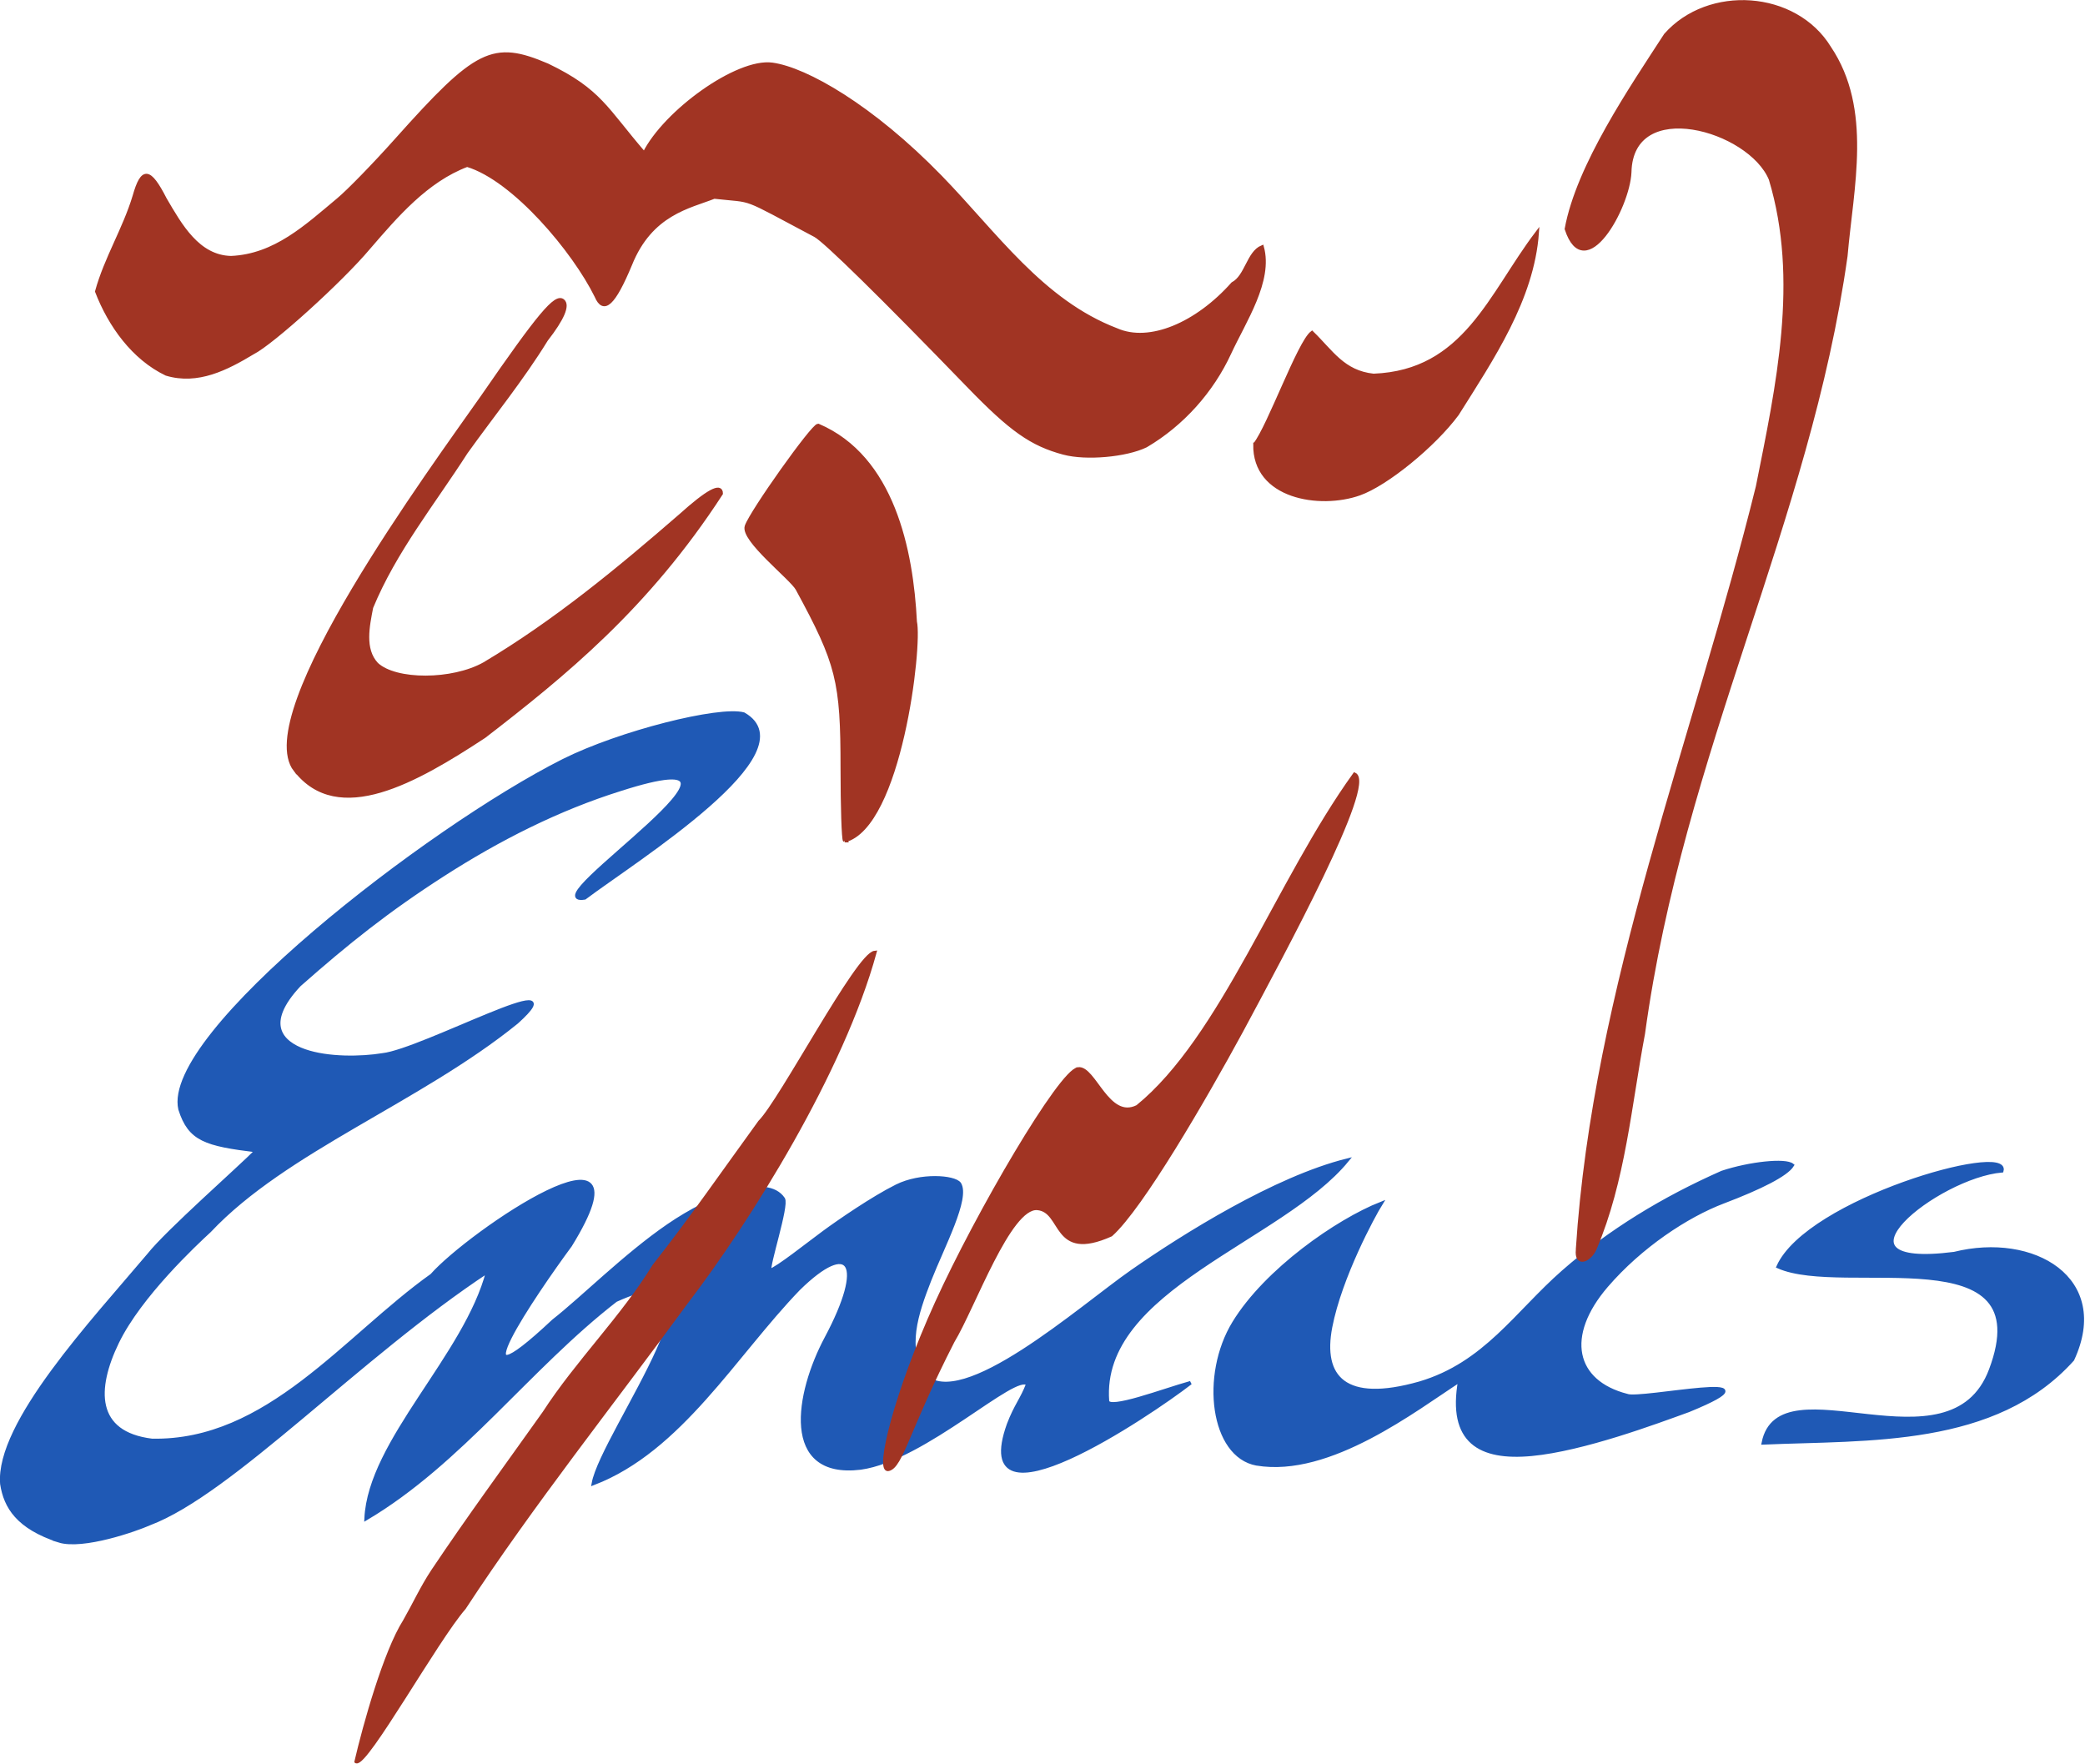 <svg width="294.5" height="249.1" version="1.1" xmlns="http://www.w3.org/2000/svg">
 <g transform="translate(-81.45 -140.1)">
  <g transform="matrix(.504 0 0 .504 40.39 69.47)">
   <path d="m97.96 571.9c-11.48-3.767-14.96-9.446-15.96-15.92-1.368-16.95 25.58-45.68 41.18-64.17 5.146-6.519 25.53-24.44 30.22-29.23-14.33-1.76-18.75-3.063-21.46-11.6-4.795-21.01 69.52-78.57 107.4-97.66 15.9-7.951 43.7-14.9 50.54-13.06 18.36 10.5-30.17 40.69-44.55 51.49-15.79 2.48 60.36-46.6 9.881-30.38-17.35 5.443-33.9 13.83-49.48 23.83-15.58 9.997-26.91 19.04-40.38 30.94-10.23 10.89-5.056 16.2 1.482 18.49s15.93 2.112 21.85 1.137c11.08-1.192 55.75-25.58 37.6-9.183-27.24 22.08-64.87 35.9-86.1 58.47-3.892 3.589-19.51 18.15-25.85 31.22s-6.571 25.52 9.703 27.53c32.46 0.661 54.12-28.93 78.47-46.27 10.52-11.95 62.89-47.5 38.78-8.414-10.02 13.56-33.48 48.2-4.692 21.19 7.973-6.22 20.06-18.39 32.18-26.7s27.63-14.26 32.2-7.501c1.213 1.821-4.482 19-3.797 20.14 2.187-0.627 10.71-7.444 15.21-10.75 4.17-3.061 13.69-9.63 20.39-12.96 6.699-3.329 16.08-2.631 17.56-0.668 2.566 4.055-4.644 17.51-8.377 27.03-3.733 9.522-6.913 19.28-1.526 26.66 10.48 10.71 43.86-19.03 58.33-29.12 14.48-10.08 40.13-26.15 60.23-31.15-18.37 22.4-69.56 35.97-67.17 67.47 0.241 2.939 15.81-3.05 23.29-5.113-11.65 9.006-62.18 43.03-51 11.72 2.037-5.357 3.784-7.104 5.401-11.37-3.403-3.714-28.88 21.02-46.88 23.51-22.02 2.68-17.83-20.93-9.616-36.33 11.28-21.13 6.698-28.03-7.735-13.88-17.93 18.57-33.17 45.22-57.51 54.55 2.577-14.15 43.59-68.23 6.269-51.34-24.48 18.95-43.36 45.41-69.96 61.18 1.003-21.74 27.98-45.61 34.12-69.33-36.05 23.74-71.82 62.1-94.93 70.78-3.553 1.595-18.56 6.913-25.34 4.77zm335.7-21.54c-12.5-2.273-15.37-24.77-6.369-39.51 9-14.74 28.99-28.6 41.18-33.42-2.083 3.322-11.42 20.55-14.13 34.6-2.703 14.05 3.885 21.75 25 15.74 18.3-5.398 27.1-19.7 40.21-31.2 13.12-11.5 28.07-20.56 44.53-27.85 7.78-2.581 17.77-3.614 19.67-2.042-1.631 2.632-8.87 6.278-19.28 10.23-10.26 3.874-23.26 12.47-32.79 23.54-12.12 14.09-9.158 26.98 5.743 30.79 3.6 1.562 45.75-7.565 17.3 4.13-9.278 3.363-29.51 10.93-43.99 12.3-14.48 1.364-23.22-3.479-20.13-20.7-12.37 7.984-36.49 26.82-56.96 23.38zm142-5.886c4.586-22.9 52.43 9.573 63.7-20.4 14.48-38.41-41.22-20.8-59.54-28.98 8.388-18.62 64.77-34.51 62.66-26.87-18.13 1.578-51.39 28.1-13.33 23.23 22.2-5.522 43.62 7.065 33.14 29.66-21.7 24.18-57.25 22.09-86.63 23.36z" fill="#1f59b5" stroke="#1f59b5"/>
   <path d="m383.6 439.7c4.53-0.61 8.302 14.73 16.64 10.59 23.71-19.27 39.35-63.29 60.86-93.15 5.57 2.702-19.47 49.08-31.83 72.11-10.13 18.65-27.88 49.25-36.44 56.91-16.44 7.367-13.16-6.788-20.66-7.395-7.852-0.636-17.84 27.59-23.67 37.23-12.6 24.59-14.39 35.07-18.06 35.9-3.336 0.75 1.998-21.21 13.5-46.56s34.72-64.96 39.66-65.62zm-202.3 194.1c2.341-10.11 8.1-30.73 13.58-39.35 2.679-4.684 4.901-9.553 7.907-14.08 10.05-15.02 20.75-29.57 31.21-44.3 9.3-14.36 21.84-26.62 30.8-41.2 10.33-13.09 19.81-26.81 29.61-40.3 5.918-5.876 27.42-47.03 32.22-47.5-9.133 33.27-35.14 74.96-53.03 98.31-20.46 28-43.06 56.35-62.05 85.36-7.683 8.773-27.32 43.96-30.24 43.07zm342.3-143.6c4.715-73.29 33-143.1 50.45-213.7 5.628-28.16 12.16-57.88 3.622-86.17-5.804-14.08-39.02-23.55-39.48-1.919-0.445 9.944-12.58 31.64-17.72 15.88 3.243-17.74 18.24-39.62 27.79-54.35 12-13.6 36.29-12.1 45.9 3.59 11.61 17.27 6.253 39.11 4.588 58.37-10.52 74.71-45.91 138.5-56.76 217.9-3.818 20.19-5.456 41.19-13.55 60.26-1.422 3.254-5.367 5.006-4.83 0.238zm-205.4-114.5c-0.367-0.367-0.667-9.481-0.667-20.25 0-24.47-1.208-29.3-12.6-50.28-1.616-2.977-15.54-13.77-14.25-17.56 1.386-4.062 18.57-28.24 20.07-28.24 20.89 8.916 26.18 34.94 27.19 55 1.566 6.8-4.291 57.33-19.75 61.33zm-154-19.78c-12.18-15.83 38.3-84.38 52.49-104.6 15.9-23.03 20.52-28.55 22.53-26.88 1.522 1.263-0.093 5.035-4.656 10.88-6.795 11.04-14.96 21.05-22.49 31.56-9.16 14.28-20.01 27.7-26.52 43.49-0.983 5.142-2.45 11.7 1.463 15.89 5.301 4.98 21.28 4.941 30.19-0.074 19.82-11.8 37.58-26.47 54.98-41.57 7.555-6.801 11.39-8.879 11.39-6.177-20.75 31.96-44.1 50.85-66.38 68.05-19.18 12.6-40.94 25.03-52.99 9.374zm269-91.3c3.898-4.949 12.35-28.49 15.96-31.23 5.516 5.359 8.744 11.06 17.24 11.97 25.66-0.997 32.7-22.65 45.86-40-1.346 18.64-12.7 35.36-22.42 50.82-6.526 8.809-19.85 19.66-27.42 22.32-11.04 3.9-29.54 1.03-29.23-13.88zm-53.62 2.448c-9.041-2.424-14.76-6.456-26.78-18.88-24.11-24.91-40.12-40.63-42.87-42.09-21.57-11.43-16.51-9.436-28.3-10.76-6.921 2.732-17.77 4.565-23.52 18.93-4.627 11.1-7.45 13.72-9.524 8.848-6.171-12.57-23.04-32.77-36.21-36.71-11.46 4.339-19.81 14.16-27.62 23.2-7.722 9.182-26.95 26.6-32.43 29.37-7.354 4.428-15.45 8.599-24.24 5.949-9.225-4.424-15.81-13.58-19.48-23.11 2.538-9.25 7.732-17.45 10.52-26.7 2.241-7.923 4.216-7.726 8.606 0.859 4.274 7.293 9.219 16.18 18.49 16.39 12.37-0.544 21.12-8.812 30.04-16.25 2.83-2.34 10.17-9.879 16.3-16.75 22.51-25.22 27.03-27.46 42.32-20.95 14.79 7.101 16.4 12.34 27.14 24.76 5.809-11.69 26.09-26.33 35.87-24.99 9.472 1.298 27.95 11.8 47.17 31.57 15.39 15.83 28.37 34.82 49.31 42.84 9.298 4.096 22.57-1.669 32.57-12.92 3.869-2.037 4.377-8.725 8.236-10.31 2.631 9.478-4.999 20.76-9.125 29.68-4.937 10.71-13.24 20-23.44 26-5.59 2.706-16.79 3.694-23 2.028z" fill="#a13423" stroke="#a13423"/>
  </g>
 </g>
</svg>
